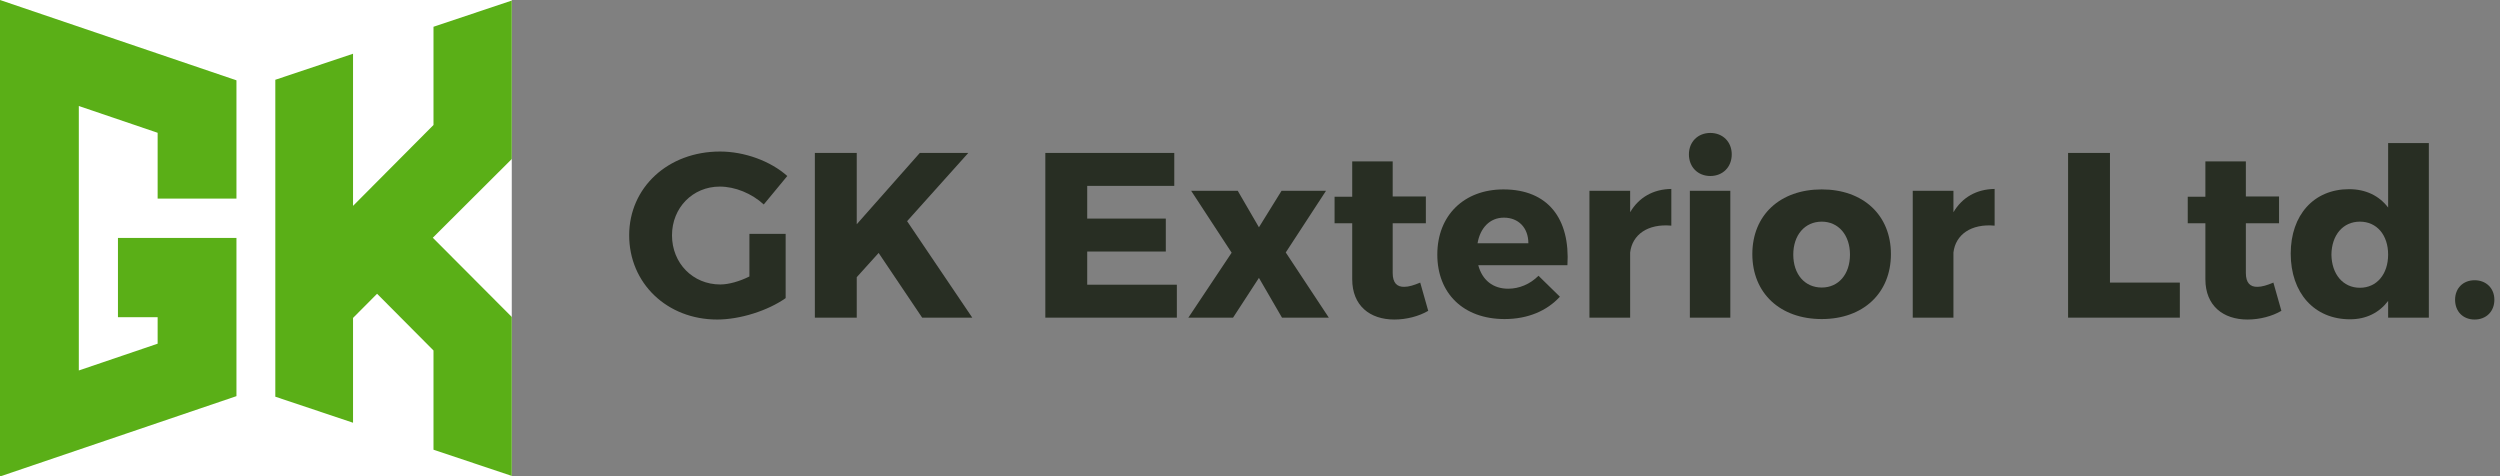 <svg width="425" height="81" viewBox="0 0 425 81" fill="none" xmlns="http://www.w3.org/2000/svg">
<rect x="0" y="0" width="425" height="81" fill="#808080" stroke="none"/>
<path d="M127.4 39.76V47C125.72 47.84 123.88 48.36 122.44 48.36C117.8 48.36 114.24 44.76 114.24 40C114.24 35.32 117.76 31.72 122.36 31.72C124.96 31.72 127.8 32.88 129.84 34.76L133.84 29.92C130.96 27.36 126.56 25.76 122.4 25.76C113.56 25.76 106.96 31.88 106.96 40C106.96 48.16 113.4 54.32 121.92 54.32C125.84 54.32 130.56 52.8 133.56 50.68V39.76H127.4Z" fill="#282E23"/>
<path d="M156.767 54H165.287L154.207 37.6L164.607 26H156.367L145.647 38.12V26H138.527V54H145.647V47.12L149.367 43L156.767 54Z" fill="#282E23"/>
<path d="M199.626 31.6V26H177.706V54H200.066V48.4H184.826V42.76H198.186V37.16H184.826V31.6H199.626Z" fill="#282E23"/>
<path d="M214.019 38.64L210.419 32.44H202.499L209.379 42.96L202.019 54H209.619L214.019 47.24L217.939 54H225.899L218.579 42.92L225.419 32.44H217.859L214.019 38.64Z" fill="#282E23"/>
<path d="M241.437 48.04C240.397 48.48 239.477 48.76 238.757 48.76C237.477 48.8 236.757 48.08 236.757 46.4V37.96H242.397V33.4H236.757V27.44H229.877V33.44H226.877V37.96H229.877V47.48C229.877 51.96 232.877 54.32 237.037 54.32C239.117 54.32 241.237 53.76 242.797 52.84L241.437 48.04Z" fill="#282E23"/>
<path d="M255.583 32.2C248.903 32.2 244.343 36.6 244.343 43.28C244.343 49.84 248.743 54.24 255.783 54.24C259.743 54.24 262.983 52.84 265.183 50.44L261.543 46.88C260.103 48.32 258.263 49.08 256.383 49.08C253.823 49.08 251.983 47.64 251.303 45.08H266.463C266.943 37.2 263.183 32.2 255.583 32.2ZM251.183 41.36C251.623 38.76 253.263 37 255.663 37C258.143 37 259.823 38.72 259.823 41.36H251.183Z" fill="#282E23"/>
<path d="M277.125 32.44H270.205V54H277.125V42.92C277.485 39.88 280.125 38 284.125 38.36V32.12C281.045 32.16 278.605 33.56 277.125 36.08V32.44Z" fill="#282E23"/>
<path d="M290.756 22.6C288.636 22.6 287.116 24.12 287.116 26.24C287.116 28.4 288.636 29.92 290.756 29.92C292.876 29.92 294.396 28.4 294.396 26.24C294.396 24.12 292.876 22.6 290.756 22.6ZM294.156 54V32.44H287.276V54H294.156Z" fill="#282E23"/>
<path d="M309.697 32.2C302.617 32.2 297.897 36.56 297.897 43.2C297.897 49.84 302.617 54.24 309.697 54.24C316.737 54.24 321.457 49.84 321.457 43.2C321.457 36.56 316.737 32.2 309.697 32.2ZM309.697 37.68C312.537 37.68 314.497 39.96 314.497 43.28C314.497 46.64 312.537 48.88 309.697 48.88C306.817 48.88 304.857 46.64 304.857 43.28C304.857 39.96 306.817 37.68 309.697 37.68Z" fill="#282E23"/>
<path d="M332.086 32.44H325.166V54H332.086V42.92C332.446 39.88 335.086 38 339.086 38.36V32.12C336.006 32.16 333.566 33.56 332.086 36.08V32.44Z" fill="#282E23"/>
<path d="M358.693 48.04V26H351.573V54H370.573V48.04H358.693Z" fill="#282E23"/>
<path d="M386.476 48.04C385.436 48.48 384.516 48.76 383.796 48.76C382.516 48.8 381.796 48.08 381.796 46.4V37.96H387.436V33.4H381.796V27.44H374.916V33.44H371.916V37.96H374.916V47.48C374.916 51.96 377.916 54.32 382.076 54.32C384.156 54.32 386.276 53.76 387.836 52.84L386.476 48.04Z" fill="#282E23"/>
<path d="M412.902 24.32H405.982V35.28C404.462 33.28 402.182 32.16 399.342 32.16C393.382 32.16 389.422 36.52 389.422 43.12C389.422 49.8 393.422 54.28 399.502 54.28C402.262 54.28 404.462 53.16 405.982 51.16V54H412.902V24.32ZM401.182 48.92C398.302 48.92 396.382 46.6 396.342 43.28C396.382 39.96 398.302 37.68 401.182 37.68C404.062 37.68 405.982 39.96 405.982 43.28C405.982 46.6 404.062 48.92 401.182 48.92Z" fill="#282E23"/>
<path d="M420.684 47.64C418.724 47.64 417.364 49 417.364 50.96C417.364 52.96 418.724 54.32 420.684 54.32C422.644 54.32 424.044 52.96 424.044 50.96C424.044 49 422.644 47.64 420.684 47.64Z" fill="#282E23"/>
<rect width="87" height="81" fill="white"/>
<path d="M0 0V81L40.197 67.344V40.5V40.453H20.052V53.922H26.798V58.427L13.399 62.98V18.02L26.798 22.573V33.766H40.197V13.656L0 0Z" fill="#5AAF17"/>
<path d="M73.577 40.416L87 53.883V53.969V80.906L73.694 76.449V59.581L64.103 49.939L60.016 54.047V71.865L46.803 67.438V13.562L60.016 9.134V34.996L73.694 21.249V4.551L87 0.094V27.031L73.577 40.416Z" fill="#5AAF17"/>
</svg>
